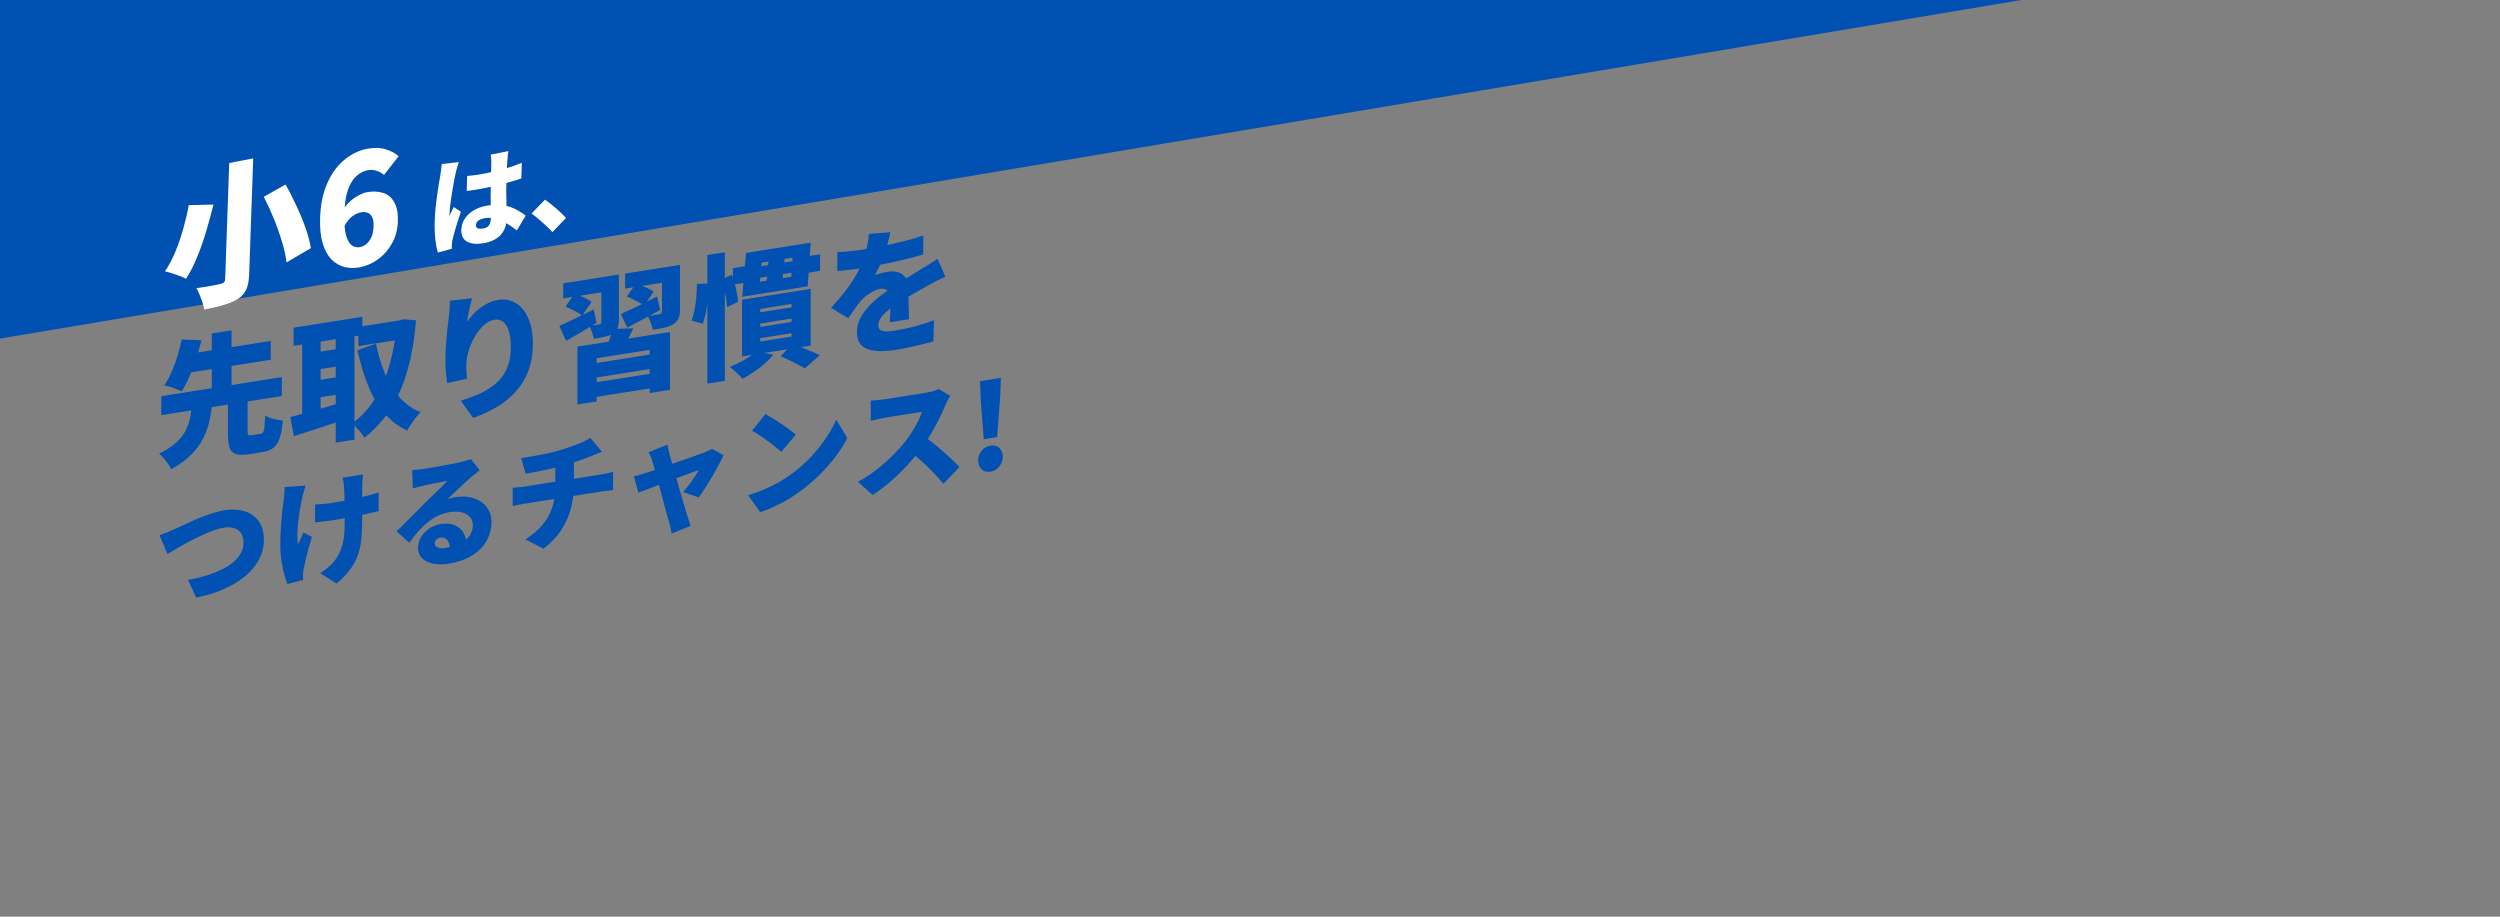 <svg width="1440" height="528" viewBox="0 0 1440 528" fill="none" xmlns="http://www.w3.org/2000/svg">
<rect x="0" y="0" width="1440" height="528" fill="#808080" stroke="none"/>
<g clip-path="url(#clip0_8445_30479)">
<g clip-path="url(#clip1_8445_30479)">
<path d="M1439 -46L0 195V-127H1439V-46Z" fill="#0051B2"/>
<path d="M132.029 93.898L145.85 91.211L143.516 158.051C143.387 161.744 142.828 164.648 141.839 166.762C140.908 168.865 139.33 170.657 137.104 172.137C134.824 173.571 132.066 174.747 128.83 175.667C125.651 176.635 121.931 177.503 117.672 178.273C117.484 177.087 117.131 175.728 116.613 174.199C116.15 172.716 115.6 171.251 114.964 169.802C114.388 168.284 113.775 167.005 113.125 165.967C114.906 165.737 116.746 165.467 118.644 165.156C120.543 164.845 122.241 164.545 123.738 164.253C125.237 163.904 126.304 163.667 126.937 163.544C127.916 163.354 128.613 163.044 129.029 162.614C129.444 162.183 129.667 161.529 129.698 160.649L132.029 93.898ZM151.941 113.35L164.457 106.287C166.615 110.002 168.676 114.027 170.641 118.362C172.666 122.627 174.433 126.884 175.944 131.133C177.454 135.381 178.489 139.315 179.049 142.933L165.034 151.16C164.643 147.626 163.78 143.688 162.444 139.347C161.166 134.995 159.605 130.553 157.762 126.019C155.918 121.486 153.978 117.263 151.941 113.35ZM108.702 118.173L122.956 117.848C121.821 122.494 120.476 127.444 118.92 132.696C117.423 137.878 115.675 142.906 113.674 147.779C111.734 152.582 109.554 156.849 107.136 160.58C106.126 160.019 104.887 159.474 103.418 158.944C101.951 158.356 100.454 157.832 98.925 157.372C97.455 156.901 96.152 156.542 95.016 156.297C97.307 152.94 99.359 149.047 101.173 144.619C102.988 140.131 104.52 135.582 105.767 130.972C107.075 126.293 108.053 122.026 108.702 118.173ZM207.234 153.963C204.24 154.545 201.324 154.501 198.488 153.829C195.653 153.099 193.13 151.638 190.919 149.448C188.767 147.187 187.074 144.081 185.839 140.128C184.662 136.164 184.178 131.192 184.387 125.211C184.594 119.29 185.464 114.025 186.998 109.418C188.589 104.799 190.614 100.853 193.074 97.58C195.591 94.296 198.399 91.683 201.498 89.741C204.599 87.74 207.82 86.416 211.16 85.766C215.422 84.938 219.08 85.013 222.134 85.992C225.191 86.912 227.69 88.231 229.632 89.95L221.19 100.763C220.194 99.791 218.82 99.01 217.067 98.419C215.315 97.828 213.546 97.706 211.761 98.053C209.4 98.512 207.244 99.63 205.295 101.406C203.347 103.124 201.741 105.708 200.477 109.156C199.272 112.535 198.573 116.98 198.381 122.491C198.182 128.179 198.488 132.516 199.299 135.503C200.17 138.42 201.302 140.383 202.697 141.393C204.151 142.334 205.685 142.647 207.297 142.333C208.679 142.065 209.93 141.472 211.049 140.556C212.227 139.57 213.188 138.248 213.933 136.589C214.679 134.871 215.095 132.782 215.181 130.319C215.265 127.915 214.956 126.112 214.255 124.909C213.613 123.636 212.726 122.818 211.595 122.456C210.464 122.093 209.178 122.052 207.738 122.332C206.126 122.645 204.468 123.434 202.765 124.696C201.12 125.948 199.593 127.904 198.185 130.566L197.847 120.586C198.939 118.802 200.252 117.236 201.786 115.89C203.38 114.473 204.992 113.345 206.623 112.504C208.314 111.593 209.792 111.014 211.059 110.768C214.63 110.074 217.8 110.185 220.571 111.103C223.401 111.95 225.57 113.742 227.076 116.477C228.641 119.142 229.341 122.85 229.175 127.599C229.014 132.231 227.895 136.408 225.821 140.13C223.805 143.783 221.154 146.832 217.865 149.276C214.636 151.651 211.093 153.213 207.234 153.963Z" fill="white"/>
<path d="M269.08 101.378C270.802 101.202 272.524 101.006 274.248 100.79C276.012 100.527 277.797 100.219 279.603 99.868C283.216 99.166 286.834 98.304 290.457 97.282C294.082 96.22 297.458 95.048 300.583 93.765L300.267 102.82C297.189 103.855 293.84 104.843 290.219 105.785C286.598 106.727 282.981 107.569 279.367 108.312C277.6 108.655 275.834 108.978 274.068 109.282C272.304 109.545 270.56 109.785 268.837 110.001L269.08 101.378ZM292.862 87.047C292.764 87.622 292.663 88.277 292.559 89.012C292.495 89.739 292.431 90.446 292.368 91.133C292.308 91.741 292.24 92.588 292.163 93.675C292.086 94.762 292.003 96.009 291.915 97.415C291.868 98.775 291.816 100.254 291.76 101.853C291.655 104.851 291.6 107.562 291.593 109.985C291.627 112.361 291.669 114.516 291.718 116.452C291.769 118.348 291.806 120.088 291.828 121.672C291.892 123.208 291.9 124.656 291.852 126.015C291.791 127.774 291.499 129.418 290.978 130.949C290.458 132.44 289.69 133.78 288.673 134.971C287.655 136.201 286.352 137.228 284.763 138.053C283.212 138.911 281.337 139.553 279.139 139.98C274.976 140.789 271.67 140.559 269.218 139.288C266.767 138.018 265.6 135.684 265.719 132.286C265.797 130.047 266.434 127.998 267.63 126.137C268.827 124.237 270.462 122.649 272.535 121.372C274.609 120.056 277.02 119.131 279.768 118.596C282.713 118.024 285.352 117.829 287.686 118.01C290.059 118.184 292.189 118.604 294.077 119.269C295.964 119.935 297.614 120.726 299.025 121.643C300.476 122.512 301.734 123.359 302.797 124.185L297.701 132.739C295.425 130.919 293.235 129.419 291.131 128.239C289.027 127.06 286.969 126.249 284.957 125.807C282.944 125.364 280.898 125.345 278.817 125.749C277.442 126.017 276.314 126.494 275.432 127.182C274.589 127.862 274.151 128.681 274.118 129.641C274.082 130.68 274.507 131.332 275.395 131.596C276.284 131.82 277.357 131.81 278.613 131.566C279.556 131.383 280.328 131.054 280.929 130.58C281.531 130.105 281.962 129.486 282.223 128.72C282.523 127.947 282.691 127.021 282.729 125.942C282.764 124.942 282.77 123.651 282.747 122.067C282.726 120.443 282.692 118.644 282.644 116.668C282.635 114.684 282.63 112.581 282.63 110.357C282.63 108.134 282.669 105.883 282.749 103.604C282.833 101.206 282.888 99.051 282.916 97.14C282.983 95.221 283.011 93.866 282.999 93.074C283.015 92.634 282.978 92.006 282.89 91.189C282.841 90.365 282.768 89.644 282.673 89.028L292.862 87.047ZM264.27 93.379C264.097 93.85 263.878 94.527 263.614 95.413C263.349 96.298 263.104 97.159 262.88 97.997C262.695 98.827 262.557 99.43 262.466 99.805C262.286 100.475 262.055 101.512 261.772 102.917C261.528 104.315 261.238 105.939 260.9 107.792C260.603 109.597 260.304 111.461 260.003 113.386C259.701 115.311 259.443 117.128 259.227 118.837C259.052 120.499 258.945 121.89 258.906 123.009C258.903 123.089 258.896 123.309 258.883 123.669C258.87 124.028 258.882 124.264 258.917 124.377C259.173 123.731 259.428 123.146 259.68 122.62C259.972 122.087 260.244 121.558 260.496 121.032C260.788 120.499 261.062 119.91 261.318 119.264L265.494 121.967C264.842 123.88 264.189 125.833 263.535 127.827C262.921 129.772 262.369 131.607 261.88 133.33C261.391 135.053 261.008 136.517 260.732 137.722C260.64 138.137 260.544 138.652 260.444 139.267C260.346 139.842 260.291 140.289 260.28 140.609C260.269 140.929 260.255 141.328 260.238 141.808C260.22 142.328 260.222 142.824 260.245 143.296L252.155 145.464C251.598 143.547 251.123 140.959 250.73 137.701C250.376 134.434 250.27 130.762 250.412 126.685C250.492 124.406 250.653 122.032 250.895 119.563C251.178 117.047 251.477 114.626 251.792 112.302C252.147 109.97 252.474 107.861 252.774 105.977C253.114 104.044 253.382 102.503 253.578 101.353C253.728 100.411 253.884 99.309 254.045 98.047C254.245 96.777 254.385 95.579 254.463 94.452L264.27 93.379ZM318.201 133.698C317.112 132.48 315.869 131.233 314.47 129.956C313.111 128.672 311.711 127.435 310.271 126.246C308.871 125.009 307.505 123.925 306.173 122.993L313.881 115.003C315.215 115.895 316.659 116.984 318.213 118.27C319.806 119.549 321.301 120.846 322.698 122.163C324.095 123.48 325.206 124.614 326.031 125.565L318.201 133.698Z" fill="white"/>
<path d="M131.295 230.625L142.62 228.831V248.019C142.62 249.371 142.748 250.209 143.005 250.532C143.313 250.796 143.981 250.846 145.008 250.683C145.265 250.643 145.598 250.59 146.009 250.525C146.472 250.451 146.96 250.374 147.473 250.293C147.987 250.211 148.475 250.134 148.937 250.061C149.399 249.988 149.759 249.931 150.015 249.89C150.683 249.784 151.197 249.469 151.556 248.944C151.916 248.419 152.173 247.442 152.327 246.014C152.481 244.534 152.609 242.329 152.712 239.401C153.482 239.851 154.458 240.294 155.639 240.731C156.872 241.108 158.13 241.429 159.414 241.693C160.75 241.95 161.905 242.131 162.881 242.236C162.522 246.557 161.905 249.983 161.032 252.513C160.21 254.983 159.003 256.813 157.411 258.001C155.819 259.189 153.713 259.99 151.094 260.405C150.632 260.478 150.041 260.572 149.322 260.686C148.603 260.8 147.858 260.918 147.088 261.04C146.369 261.154 145.65 261.268 144.931 261.381C144.263 261.487 143.698 261.577 143.236 261.65C140 262.162 137.509 262.115 135.763 261.507C134.068 260.944 132.887 259.701 132.219 257.779C131.603 255.9 131.295 253.271 131.295 249.891V230.625ZM92.929 228.2L162.342 217.206V228.126L92.929 239.12V228.2ZM105.641 204.346L155.947 196.379V207.221L105.641 215.188V204.346ZM110.494 233.998L122.281 232.131C121.922 235.724 121.357 239.245 120.586 242.695C119.816 246.093 118.609 249.404 116.965 252.629C115.322 255.853 113.036 258.945 110.109 261.905C107.181 264.864 103.355 267.654 98.63 270.275C98.219 269.3 97.603 268.253 96.781 267.136C96.011 266.01 95.163 264.922 94.239 263.872C93.366 262.815 92.493 261.965 91.619 261.323C95.677 259.329 98.887 257.26 101.249 255.118C103.663 252.968 105.486 250.729 106.719 248.402C107.952 246.074 108.825 243.726 109.338 241.357C109.852 238.935 110.237 236.482 110.494 233.998ZM104.639 195.535L116.041 195.991C115.219 199.241 114.243 202.646 113.113 206.205C111.984 209.764 110.7 213.217 109.261 216.565C107.875 219.905 106.334 222.853 104.639 225.409C103.766 224.975 102.713 224.544 101.48 224.115C100.299 223.626 99.092 223.194 97.86 222.817C96.627 222.44 95.548 222.169 94.624 222.003C96.267 219.611 97.731 216.883 99.015 213.82C100.351 210.748 101.48 207.631 102.405 204.469C103.381 201.246 104.125 198.268 104.639 195.535ZM121.973 192.088L133.375 190.282V225.07L121.973 226.876V192.088ZM206.408 188.308L231.446 184.343V195.419L206.408 199.384V188.308ZM169.121 188.754L208.72 182.482V192.934L169.121 199.206V188.754ZM179.907 203.27L197.626 200.463V210.525L179.907 213.332V203.27ZM179.907 219.494L197.626 216.687V226.749L179.907 229.556V219.494ZM228.442 184.819L230.368 184.514L232.294 183.896L239.613 184.531C238.739 195.33 237.096 204.924 234.682 213.314C232.32 221.696 229.11 229.069 225.052 235.431C220.995 241.794 215.961 247.349 209.952 252.097C209.131 250.771 208.001 249.286 206.563 247.642C205.176 246.042 203.866 244.819 202.634 243.974C207.77 240.405 212.109 235.791 215.653 230.134C219.248 224.469 222.099 218.011 224.205 210.762C226.362 203.452 227.774 195.61 228.442 187.237V184.819ZM216.578 197.93C217.759 204.035 219.454 209.746 221.662 215.064C223.871 220.331 226.67 224.905 230.06 228.788C233.449 232.619 237.507 235.513 242.232 237.468C241.41 238.275 240.486 239.305 239.459 240.56C238.483 241.858 237.558 243.149 236.685 244.431C235.812 245.765 235.093 246.971 234.528 248.049C229.238 245.506 224.744 242.032 221.046 237.626C217.399 233.212 214.369 227.971 211.955 221.906C209.541 215.84 207.513 209.115 205.869 201.732L216.578 197.93ZM174.052 192.341L184.683 190.657V241.903L174.052 243.587V192.341ZM193.389 189.278L204.174 187.57V253.246L193.389 254.954V189.278ZM167.195 240.227C169.763 239.56 172.665 238.789 175.901 237.912C179.136 236.984 182.552 236.001 186.147 234.963C189.794 233.866 193.389 232.802 196.933 231.773L197.549 241.972C192.721 243.62 187.816 245.255 182.834 246.876C177.852 248.445 173.333 249.889 169.275 251.208L167.195 240.227ZM271.892 171.775C271.687 172.483 271.456 173.404 271.199 174.537C270.942 175.669 270.66 176.884 270.351 178.181C270.043 179.478 269.761 180.77 269.504 182.059C269.299 183.288 269.144 184.378 269.042 185.33C270.069 183.919 271.199 182.545 272.432 181.205C273.664 179.866 275.025 178.611 276.515 177.439C278.055 176.259 279.699 175.27 281.445 174.474C283.191 173.625 285.066 173.042 287.069 172.725C290.767 172.139 294.105 172.755 297.084 174.571C300.114 176.379 302.503 179.276 304.249 183.264C306.046 187.191 306.945 192.093 306.945 197.969C306.945 203.533 306.149 208.547 304.557 213.011C302.965 217.475 300.654 221.455 297.623 224.951C294.645 228.439 291.024 231.483 286.761 234.082C282.549 236.673 277.799 238.881 272.509 240.707L265.421 230.832C269.735 229.472 273.664 227.966 277.208 226.313C280.752 224.608 283.782 222.594 286.299 220.271C288.867 217.94 290.818 215.135 292.154 211.856C293.54 208.568 294.234 204.61 294.234 199.982C294.234 196.03 293.823 192.845 293.001 190.427C292.231 188.001 291.126 186.278 289.688 185.258C288.302 184.23 286.684 183.862 284.835 184.155C282.626 184.505 280.546 185.588 278.595 187.405C276.643 189.222 274.897 191.449 273.356 194.085C271.867 196.713 270.685 199.5 269.812 202.446C268.99 205.332 268.58 208.075 268.58 210.675C268.58 211.507 268.605 212.543 268.657 213.783C268.708 214.971 268.836 216.407 269.042 218.09L257.563 220.688C257.357 219.213 257.126 217.325 256.869 215.026C256.664 212.667 256.561 210.161 256.561 207.509C256.561 205.689 256.613 203.783 256.715 201.79C256.818 199.798 256.947 197.75 257.101 195.645C257.255 193.541 257.46 191.377 257.717 189.152C257.974 186.875 258.256 184.594 258.564 182.31C258.77 180.613 258.924 178.951 259.027 177.322C259.129 175.642 259.181 174.282 259.181 173.242L271.892 171.775ZM332.6 199.678L385.911 191.234V224.54L374.201 226.395V201.513L343.693 206.345V231.227L332.6 232.984V199.678ZM338.146 209.953L377.051 203.791V212.137L338.146 218.299V209.953ZM338.763 220.931L377.668 214.77V223.194L338.763 229.355V220.931ZM352.707 189.473L364.802 189.117C363.724 191.42 362.619 193.623 361.489 195.726C360.359 197.829 359.358 199.626 358.485 201.116L349.317 200.696C349.985 198.978 350.627 197.108 351.243 195.087C351.911 193.005 352.399 191.134 352.707 189.473ZM324.433 163.219L348.778 159.363V168.021L324.433 171.877V163.219ZM346.39 159.741L356.482 158.143V184.039C356.482 186.119 356.225 187.772 355.711 188.997C355.198 190.222 354.273 191.279 352.938 192.166C351.603 193.002 350.01 193.618 348.162 194.015C346.364 194.404 344.335 194.777 342.075 195.135C341.87 193.971 341.51 192.702 340.997 191.328C340.483 189.901 339.944 188.686 339.379 187.684C340.458 187.565 341.587 187.412 342.769 187.225C344.001 187.03 344.823 186.9 345.234 186.835C345.645 186.769 345.927 186.647 346.081 186.466C346.287 186.226 346.39 185.923 346.39 185.559V159.741ZM360.103 157.57L386.527 153.384V162.042L360.103 166.228V157.57ZM381.289 154.214L391.689 152.567V178.073C391.689 180.309 391.406 182.07 390.842 183.355C390.328 184.632 389.326 185.753 387.837 186.717C386.399 187.621 384.678 188.309 382.675 188.782C380.724 189.196 378.489 189.575 375.973 189.922C375.767 188.655 375.382 187.286 374.817 185.815C374.252 184.292 373.687 183.004 373.122 181.949C374.355 181.806 375.69 181.647 377.128 181.471C378.567 181.243 379.517 181.093 379.979 181.019C380.441 180.894 380.775 180.737 380.98 180.549C381.186 180.36 381.289 180.058 381.289 179.642V154.214ZM357.637 180.892C360.359 179.681 363.569 178.184 367.267 176.403C370.965 174.569 374.715 172.701 378.515 170.799L380.21 178.565C377.026 180.317 373.764 182.082 370.426 183.859C367.139 185.575 364.083 187.177 361.258 188.665L357.637 180.892ZM361.027 170.839L366.266 163.379C367.909 163.899 369.733 164.598 371.736 165.477C373.79 166.296 375.382 167.11 376.512 167.919L371.042 176.117C370.015 175.24 368.5 174.31 366.497 173.327C364.545 172.336 362.722 171.507 361.027 170.839ZM322.199 187.753C324.716 186.626 327.72 185.214 331.213 183.517C334.757 181.812 338.352 180.047 341.998 178.221L343.616 185.999C340.637 187.771 337.633 189.572 334.603 191.404C331.572 193.184 328.722 194.832 326.051 196.347L322.199 187.753ZM325.743 176.584L330.905 169.292C332.548 169.812 334.32 170.493 336.22 171.336C338.172 172.171 339.687 172.997 340.766 173.814L335.296 181.857C334.32 180.971 332.882 180.055 330.982 179.108C329.133 178.101 327.386 177.259 325.743 176.584ZM437.913 186.352V188.302L455.94 185.446V183.496L437.913 186.352ZM437.913 194.776V196.726L455.94 193.87V191.92L437.913 194.776ZM437.913 177.928V179.878L455.94 177.022V175.072L437.913 177.928ZM427.435 172.645L466.957 166.386V199.068L427.435 205.327V172.645ZM449.623 205.245L456.402 198.087C458.251 198.73 460.152 199.443 462.103 200.226C464.055 201.009 465.93 201.778 467.727 202.534C469.525 203.289 471.04 203.959 472.272 204.544L463.567 212.162C462.54 211.545 461.23 210.817 459.638 209.977C458.097 209.181 456.454 208.349 454.707 207.482C452.961 206.666 451.266 205.921 449.623 205.245ZM438.683 151.286L437.682 162.286L455.786 159.419L456.479 148.467L438.683 151.286ZM429.747 145.681L466.957 139.788L465.262 164.938L427.512 170.917L429.747 145.681ZM442.766 147.207L452.165 145.718C452.062 147.607 451.908 149.581 451.703 151.642C451.497 153.702 451.292 155.685 451.087 157.589C450.881 159.494 450.676 161.216 450.47 162.757L441.303 164.209C441.559 162.608 441.765 160.86 441.919 158.963C442.124 157.007 442.304 155.028 442.458 153.028C442.612 150.975 442.715 149.035 442.766 147.207ZM435.525 202.408L445.54 204.332C444.102 206.067 442.381 207.796 440.378 209.517C438.426 211.23 436.346 212.808 434.138 214.25C431.981 215.735 429.849 217.061 427.744 218.226C427.23 217.58 426.511 216.81 425.586 215.916C424.713 215.066 423.789 214.225 422.813 213.391C421.889 212.55 421.067 211.874 420.348 211.364C423.275 210.172 426.126 208.785 428.899 207.201C431.724 205.61 433.932 204.012 435.525 202.408ZM422.12 154.455L434.523 152.491V153.973L459.638 149.995V148.513L472.35 146.499V156.015L459.638 158.029V156.547L434.523 160.525V162.007L422.12 163.971V154.455ZM407.405 146.88L417.497 145.281V219.381L407.405 220.98V146.88ZM401.396 163.509L407.944 163.33C408.047 165.81 407.996 168.444 407.79 171.233C407.585 173.969 407.225 176.678 406.712 179.359C406.249 181.981 405.607 184.344 404.786 186.45L398.314 184.667C399.033 182.89 399.624 180.794 400.086 178.381C400.549 175.968 400.882 173.471 401.088 170.89C401.293 168.31 401.396 165.849 401.396 163.509ZM415.494 161.042L421.426 158.309C422.094 159.971 422.685 161.75 423.198 163.644C423.763 165.479 424.2 167.308 424.508 169.131C424.867 170.894 425.073 172.473 425.124 173.869L418.73 176.988C418.73 175.584 418.576 173.97 418.268 172.147C417.959 170.272 417.574 168.383 417.112 166.48C416.65 164.525 416.111 162.713 415.494 161.042ZM512.795 133.775C512.539 135.22 512.102 137.135 511.486 139.521C510.921 141.898 510.073 144.633 508.943 147.724C508.224 149.501 507.428 151.369 506.555 153.328C505.682 155.286 504.809 157.01 503.936 158.501C504.449 158.263 505.168 158.019 506.093 157.769C507.017 157.467 507.968 157.212 508.943 157.006C509.971 156.791 510.844 156.627 511.563 156.513C514.901 155.984 517.675 156.533 519.883 158.159C522.091 159.785 523.196 162.548 523.196 166.448C523.196 167.54 523.196 168.84 523.196 170.348C523.247 171.796 523.298 173.322 523.35 174.926C523.401 176.53 523.453 178.107 523.504 179.659C523.555 181.211 523.581 182.611 523.581 183.859L512.487 185.616C512.59 184.768 512.667 183.794 512.718 182.694C512.77 181.593 512.795 180.419 512.795 179.171C512.847 177.915 512.872 176.689 512.872 175.493C512.924 174.289 512.949 173.141 512.949 172.049C512.949 169.449 512.307 167.809 511.023 167.128C509.791 166.387 508.481 166.127 507.094 166.346C505.143 166.655 503.088 167.527 500.931 168.961C498.825 170.334 497.105 171.803 495.77 173.366C494.64 174.741 493.484 176.25 492.303 177.893C491.173 179.476 489.94 181.283 488.605 183.315L478.667 177.323C481.748 174.027 484.496 170.81 486.91 167.671C489.375 164.525 491.507 161.353 493.304 158.156C495.102 154.908 496.591 151.578 497.773 148.167C498.492 145.973 499.082 143.721 499.545 141.412C500.058 139.043 500.366 136.81 500.469 134.714L512.795 133.775ZM482.288 145.159C484.239 145.162 486.525 145.034 489.144 144.775C491.764 144.517 494.1 144.224 496.155 143.899C499.493 143.37 503.191 142.707 507.248 141.908C511.357 141.101 515.517 140.182 519.729 139.151C523.992 138.112 528.024 136.954 531.824 135.676L531.747 146.608C529.025 147.403 526.046 148.213 522.811 149.037C519.575 149.81 516.288 150.564 512.949 151.301C509.611 151.986 506.427 152.62 503.397 153.204C500.418 153.728 497.798 154.169 495.538 154.527C494.511 154.689 493.227 154.893 491.686 155.137C490.146 155.329 488.554 155.503 486.91 155.659C485.266 155.816 483.726 155.956 482.288 156.079V145.159ZM544.536 159.324C543.663 159.723 542.584 160.257 541.3 160.929C540.016 161.548 538.732 162.193 537.448 162.865C536.164 163.536 535.034 164.157 534.058 164.728C531.696 166.038 528.871 167.629 525.584 169.502C522.348 171.366 518.959 173.489 515.415 175.871C513.206 177.364 511.409 178.767 510.022 180.079C508.635 181.338 507.608 182.567 506.94 183.765C506.273 184.911 505.939 186.107 505.939 187.355C505.939 188.187 506.093 188.865 506.401 189.388C506.761 189.903 507.3 190.286 508.019 190.536C508.789 190.778 509.791 190.905 511.023 190.918C512.256 190.879 513.771 190.717 515.569 190.432C519.01 189.887 522.759 189.085 526.817 188.027C530.874 186.916 534.598 185.728 537.987 184.463L537.602 196.692C536.061 197.144 534.007 197.678 531.439 198.293C528.922 198.951 526.252 199.556 523.427 200.108C520.602 200.711 517.906 201.216 515.338 201.623C511.126 202.29 507.377 202.442 504.09 202.078C500.854 201.759 498.286 200.761 496.386 199.086C494.537 197.351 493.612 194.768 493.612 191.336C493.612 188.424 494.254 185.722 495.538 183.231C496.874 180.679 498.594 178.327 500.7 176.173C502.806 173.968 505.091 171.942 507.557 170.095C510.022 168.197 512.41 166.492 514.721 164.982C517.084 163.36 519.138 162.021 520.885 160.964C522.631 159.856 524.249 158.871 525.738 158.011C527.227 157.1 528.691 156.192 530.129 155.288C531.824 154.292 533.468 153.303 535.06 152.323C536.703 151.283 538.347 150.216 539.99 149.124L544.536 159.324Z" fill="#0051B2"/>
<path d="M91.888 308.259C93.142 307.833 94.619 307.282 96.321 306.605C98.022 305.882 99.477 305.266 100.686 304.757C101.895 304.203 103.597 303.412 105.791 302.385C107.985 301.312 110.425 300.2 113.111 299.049C115.843 297.891 118.619 296.84 121.44 295.894C124.26 294.949 126.902 294.281 129.365 293.891C133.618 293.217 137.447 293.404 140.85 294.452C144.253 295.5 146.962 297.405 148.976 300.169C150.991 302.887 151.999 306.467 151.999 310.91C151.999 313.902 151.461 316.798 150.387 319.597C149.312 322.397 147.7 325.055 145.551 327.571C143.447 330.08 140.827 332.399 137.693 334.528C134.559 336.656 130.932 338.545 126.813 340.195C122.693 341.845 118.104 343.184 113.044 344.212L108.276 334.019C112.932 333.191 117.208 332.106 121.104 330.763C124.999 329.421 128.38 327.866 131.245 326.097C134.111 324.283 136.327 322.255 137.895 320.012C139.506 317.717 140.312 315.232 140.312 312.557C140.312 310.562 139.887 308.862 139.036 307.455C138.186 306.003 136.909 304.959 135.208 304.321C133.507 303.684 131.402 303.564 128.895 303.961C127.059 304.252 124.999 304.805 122.716 305.62C120.477 306.428 118.149 307.409 115.731 308.562C113.358 309.663 110.985 310.855 108.612 312.138C106.283 313.368 104.067 314.603 101.962 315.843C99.903 317.031 98.067 318.115 96.455 319.095L91.888 308.259ZM209.087 273.308C208.953 274.191 208.863 275.066 208.818 275.935C208.774 276.803 208.729 277.626 208.684 278.404C208.639 279.091 208.617 280.137 208.617 281.543C208.617 282.903 208.617 284.444 208.617 286.167C208.617 287.889 208.617 289.635 208.617 291.403C208.617 293.125 208.617 294.735 208.617 296.231C208.617 297.681 208.617 298.815 208.617 299.631C208.617 303.711 208.438 307.411 208.08 310.732C207.766 314 207.095 317.076 206.065 319.959C205.035 322.797 203.535 325.527 201.565 328.151C199.64 330.768 197.065 333.42 193.841 336.107L184.438 330.116C185.871 329.254 187.416 328.126 189.073 326.73C190.729 325.334 192.05 323.969 193.035 322.634C194.02 321.254 194.849 319.854 195.52 318.433C196.237 317.005 196.819 315.462 197.266 313.804C197.714 312.101 198.028 310.238 198.207 308.215C198.431 306.14 198.543 303.787 198.543 301.158C198.543 299.798 198.543 298.143 198.543 296.194C198.543 294.245 198.52 292.231 198.475 290.153C198.431 288.075 198.386 286.155 198.341 284.394C198.296 282.588 198.229 281.148 198.14 280.074C198.095 279.22 197.983 278.331 197.804 277.407C197.625 276.438 197.468 275.692 197.334 275.17L209.087 273.308ZM181.483 290.532C182.647 290.484 183.744 290.446 184.774 290.419C185.849 290.339 186.901 290.241 187.931 290.123C189.005 289.998 190.125 289.843 191.289 289.659C194.244 289.191 197.378 288.627 200.692 287.966C204.05 287.298 207.251 286.587 210.296 285.833C213.386 285.071 216.005 284.362 218.154 283.704L218.087 294.391C216.027 294.898 213.52 295.477 210.565 296.126C207.61 296.73 204.475 297.363 201.162 298.023C197.893 298.632 194.692 299.184 191.558 299.68C190.662 299.822 189.655 299.959 188.535 300.091C187.416 300.223 186.252 300.362 185.043 300.508C183.879 300.647 182.692 300.79 181.483 300.936V290.532ZM175.976 279.776C175.662 280.778 175.327 281.919 174.968 283.2C174.61 284.435 174.342 285.453 174.162 286.252C173.804 287.85 173.401 289.863 172.954 292.291C172.551 294.712 172.192 297.262 171.879 299.941C171.565 302.575 171.364 305.123 171.274 307.585C171.23 309.995 171.364 312.036 171.677 313.709C172.125 312.822 172.618 311.724 173.155 310.415C173.692 309.061 174.207 307.846 174.7 306.77L179.67 309.247C178.953 311.491 178.282 313.751 177.655 316.026C177.073 318.249 176.558 320.348 176.11 322.323C175.662 324.253 175.282 325.945 174.968 327.4C174.834 327.965 174.722 328.618 174.633 329.357C174.543 330.051 174.498 330.58 174.498 330.942C174.498 331.305 174.498 331.781 174.498 332.37C174.543 332.953 174.588 333.512 174.633 334.049L165.498 336.38C165.006 335.098 164.424 333.286 163.752 330.944C163.125 328.596 162.588 326.006 162.14 323.176C161.693 320.3 161.469 317.479 161.469 314.714C161.469 310.951 161.581 307.33 161.804 303.849C162.028 300.368 162.297 297.198 162.61 294.337C162.924 291.432 163.215 289.051 163.484 287.195C163.663 286.124 163.775 284.996 163.819 283.81C163.864 282.624 163.909 281.529 163.954 280.524L175.976 279.776ZM237.43 270.723C238.46 270.696 239.579 270.632 240.788 270.531C241.997 270.385 243.161 270.223 244.28 270.046C244.997 269.933 246.049 269.766 247.437 269.546C248.825 269.281 250.37 269.014 252.071 268.744C253.818 268.422 255.541 268.104 257.243 267.789C258.989 267.467 260.556 267.173 261.944 266.908C263.377 266.591 264.496 266.345 265.302 266.172C266.914 265.781 268.19 265.443 269.131 265.158C270.116 264.866 270.832 264.617 271.28 264.41L276.317 270.888C275.466 271.567 274.593 272.249 273.698 272.935C272.847 273.568 271.996 274.27 271.146 275.039C270.205 275.823 269.153 276.76 267.989 277.851C266.825 278.897 265.638 280.014 264.429 281.203C263.22 282.346 262.034 283.463 260.87 284.555C259.75 285.638 258.72 286.618 257.78 287.492C258.676 287.169 259.482 286.928 260.198 286.769C260.914 286.61 261.676 286.467 262.482 286.339C266.332 285.729 269.802 285.95 272.892 287.002C276.026 288.047 278.511 289.762 280.347 292.146C282.183 294.484 283.101 297.376 283.101 300.821C283.101 304.357 282.227 307.782 280.481 311.096C278.735 314.41 276.026 317.265 272.354 319.66C268.683 322.1 263.937 323.781 258.116 324.703C254.982 325.199 252.094 325.18 249.452 324.647C246.81 324.113 244.706 323.087 243.139 321.567C241.572 320.002 240.788 317.972 240.788 315.479C240.788 313.484 241.325 311.518 242.4 309.58C243.519 307.635 245.064 305.962 247.034 304.562C249.004 303.162 251.265 302.26 253.818 301.855C256.952 301.359 259.616 301.572 261.81 302.494C264.004 303.37 265.683 304.782 266.847 306.728C268.056 308.667 268.661 310.929 268.661 313.513L259.123 316.179C259.123 313.958 258.631 312.268 257.646 311.109C256.706 309.898 255.452 309.417 253.885 309.665C252.765 309.842 251.892 310.275 251.265 310.964C250.683 311.6 250.392 312.258 250.392 312.938C250.392 313.981 250.907 314.76 251.937 315.277C252.967 315.794 254.332 315.918 256.034 315.648C259.795 315.053 262.885 314.133 265.302 312.888C267.72 311.644 269.489 310.14 270.608 308.376C271.772 306.56 272.354 304.564 272.354 302.388C272.354 300.438 271.75 298.857 270.541 297.643C269.377 296.376 267.787 295.518 265.773 295.066C263.758 294.614 261.519 294.584 259.056 294.974C256.594 295.364 254.288 296.092 252.138 297.157C250.034 298.171 248.042 299.461 246.161 301.028C244.28 302.55 242.467 304.311 240.721 306.31C239.019 308.257 237.363 310.355 235.751 312.605L228.363 306.023C229.437 304.992 230.691 303.773 232.124 302.367C233.557 300.962 235.034 299.504 236.557 297.993C238.079 296.438 239.534 294.96 240.922 293.562C242.31 292.163 243.497 290.978 244.482 290.006C245.422 289.086 246.474 288.059 247.639 286.922C248.847 285.779 250.056 284.613 251.265 283.424C252.519 282.182 253.706 281.02 254.825 279.936C255.944 278.807 256.907 277.815 257.713 276.962C257.041 277.069 256.235 277.219 255.295 277.413C254.4 277.601 253.437 277.798 252.407 278.007C251.377 278.17 250.325 278.359 249.25 278.575C248.221 278.783 247.236 279.007 246.295 279.247C245.355 279.441 244.527 279.618 243.81 279.776C242.825 279.978 241.773 280.235 240.654 280.548C239.534 280.816 238.572 281.082 237.766 281.346L237.43 270.723ZM300.227 263.837C301.973 263.56 304.167 263.213 306.809 262.794C309.496 262.324 312.294 261.79 315.204 261.193C318.16 260.543 320.868 259.842 323.331 259.09C325.122 258.534 326.824 257.97 328.435 257.397C330.092 256.817 331.637 256.255 333.07 255.711C334.502 255.122 335.801 254.531 336.965 253.938C338.174 253.339 339.204 252.768 340.055 252.225L346.704 260.216C345.316 260.753 344.129 261.236 343.144 261.664C342.159 262.092 341.353 262.423 340.726 262.658C339.293 263.248 337.793 263.826 336.226 264.391C334.704 264.95 333.137 265.493 331.525 266.02C329.913 266.502 328.256 267.014 326.555 267.555C324.003 268.322 321.249 269.053 318.294 269.747C315.339 270.397 312.495 271.006 309.764 271.574C307.033 272.098 304.705 272.534 302.779 272.885L300.227 263.837ZM302.645 310.646C306.675 308.149 309.943 305.387 312.451 302.361C315.003 299.327 316.861 296.041 318.025 292.502C319.234 288.91 319.839 285.12 319.839 281.131C319.839 281.131 319.839 280.7 319.839 279.839C319.839 278.977 319.839 277.595 319.839 275.691C319.839 273.741 319.839 271.135 319.839 267.871L330.585 265.013C330.585 266.237 330.585 267.506 330.585 268.821C330.585 270.135 330.585 271.427 330.585 272.697C330.585 273.921 330.585 275.031 330.585 276.029C330.585 276.981 330.585 277.751 330.585 278.341C330.585 278.93 330.585 279.225 330.585 279.225C330.585 283.622 330.047 287.991 328.973 292.332C327.898 296.673 326.085 300.859 323.533 304.89C320.98 308.921 317.488 312.647 313.055 316.069L302.645 310.646ZM295.324 280.933C296.354 280.861 297.406 280.785 298.481 280.706C299.555 280.626 300.63 280.501 301.705 280.331C302.287 280.239 303.451 280.054 305.197 279.778C306.943 279.501 309.07 279.164 311.578 278.767C314.085 278.37 316.771 277.945 319.637 277.491C322.503 277.037 325.368 276.583 328.234 276.129C331.144 275.668 333.853 275.239 336.361 274.842C338.913 274.438 341.084 274.094 342.875 273.81C344.711 273.519 345.965 273.321 346.637 273.214C347.129 273.136 347.778 273.011 348.584 272.838C349.435 272.658 350.286 272.478 351.136 272.298C351.987 272.072 352.659 271.898 353.151 271.775V282.315C352.166 282.38 351.114 282.479 349.995 282.611C348.875 282.742 347.823 282.886 346.838 283.042C346.211 283.142 345.002 283.333 343.211 283.617C341.42 283.901 339.249 284.245 336.696 284.649C334.144 285.053 331.413 285.486 328.503 285.947C325.592 286.407 322.682 286.868 319.771 287.329C316.861 287.79 314.13 288.223 311.578 288.627C309.07 289.024 306.943 289.361 305.197 289.638C303.451 289.914 302.309 290.095 301.772 290.18C300.787 290.336 299.69 290.533 298.481 290.77C297.272 291.006 296.22 291.241 295.324 291.473V280.933ZM384.465 256.139C384.599 257.024 384.778 257.925 385.002 258.842C385.226 259.758 385.428 260.656 385.607 261.534C386.054 263.05 386.569 264.85 387.151 266.933C387.734 268.972 388.36 271.162 389.032 273.504C389.704 275.845 390.375 278.21 391.047 280.596C391.719 282.938 392.368 285.193 392.995 287.36C393.621 289.482 394.181 291.388 394.674 293.078C395.166 294.768 395.569 296.11 395.883 297.103C396.017 297.444 396.196 297.982 396.42 298.717C396.644 299.498 396.89 300.275 397.159 301.048C397.427 301.822 397.651 302.444 397.83 302.914L386.816 307.379C386.681 306.403 386.502 305.343 386.278 304.2C386.054 303.057 385.786 302.011 385.472 301.063C385.159 300.025 384.756 298.616 384.263 296.835C383.816 295.047 383.278 293.047 382.652 290.834C382.069 288.569 381.443 286.243 380.771 283.856C380.144 281.417 379.517 279.045 378.89 276.742C378.264 274.393 377.659 272.245 377.077 270.297C376.54 268.297 376.07 266.649 375.667 265.352C375.443 264.481 375.129 263.647 374.726 262.849C374.368 261.999 373.988 261.198 373.585 260.446L384.465 256.139ZM416.703 262.185C415.987 263.794 415.069 265.685 413.949 267.857C412.83 269.984 411.599 272.196 410.255 274.494C408.912 276.747 407.569 278.932 406.226 281.048C404.882 283.12 403.606 284.931 402.397 286.483L393.465 283.41C394.495 282.294 395.592 280.965 396.756 279.42C397.965 277.823 399.084 276.241 400.114 274.672C401.188 273.097 401.972 271.794 402.465 270.764C401.927 270.94 400.987 271.27 399.644 271.755C398.345 272.233 396.778 272.821 394.942 273.519C393.151 274.166 391.181 274.886 389.032 275.68C386.928 276.466 384.801 277.279 382.652 278.118C380.502 278.912 378.443 279.691 376.473 280.457C374.502 281.177 372.756 281.839 371.234 282.443C369.712 283.001 368.525 283.438 367.674 283.754L365.189 274.356C366.309 274.088 367.383 273.804 368.413 273.505C369.443 273.206 370.54 272.874 371.704 272.508C372.241 272.332 373.182 272.025 374.525 271.585C375.868 271.146 377.458 270.599 379.293 269.946C381.129 269.293 383.099 268.595 385.204 267.854C387.353 267.106 389.502 266.357 391.651 265.609C393.801 264.86 395.838 264.152 397.763 263.485C399.733 262.765 401.457 262.152 402.935 261.646C404.412 261.094 405.532 260.668 406.293 260.366C406.964 260.123 407.636 259.836 408.308 259.503C409.024 259.162 409.629 258.84 410.121 258.535L416.703 262.185ZM440.882 238.499C442.046 239.131 443.411 239.935 444.979 240.911C446.546 241.841 448.158 242.878 449.814 244.021C451.516 245.111 453.105 246.219 454.583 247.345C456.105 248.419 457.359 249.422 458.344 250.354L450.016 260.309C449.12 259.453 447.979 258.478 446.591 257.383C445.203 256.243 443.703 255.098 442.091 253.948C440.479 252.753 438.889 251.644 437.322 250.623C435.755 249.602 434.367 248.757 433.158 248.087L440.882 238.499ZM430.942 285.226C434.255 284.248 437.389 283.117 440.344 281.833C443.344 280.541 446.165 279.143 448.807 277.636C451.449 276.13 453.867 274.568 456.06 272.951C460.09 269.956 463.762 266.7 467.075 263.183C470.389 259.621 473.277 256.013 475.739 252.359C478.247 248.652 480.239 245.095 481.717 241.688L488.03 252.316C486.239 255.818 484.023 259.343 481.381 262.889C478.739 266.39 475.762 269.786 472.448 273.076C469.18 276.359 465.665 279.409 461.904 282.226C459.62 283.948 457.157 285.63 454.516 287.272C451.874 288.869 449.143 290.322 446.322 291.63C443.501 292.983 440.68 294.11 437.859 295.01L430.942 285.226ZM547.299 227.969C546.986 228.472 546.538 229.268 545.956 230.357C545.374 231.447 544.904 232.451 544.545 233.369C543.605 235.603 542.441 238.145 541.053 240.994C539.71 243.791 538.165 246.665 536.419 249.616C534.717 252.56 532.881 255.367 530.911 258.036C528.404 261.38 525.605 264.724 522.516 268.07C519.471 271.363 516.247 274.48 512.845 277.422C509.486 280.311 506.083 282.867 502.636 285.091L494.173 277.523C497.8 275.588 501.337 273.283 504.785 270.606C508.233 267.929 511.412 265.137 514.322 262.228C517.233 259.319 519.673 256.597 521.643 254.064C523.12 252.153 524.464 250.195 525.673 248.19C526.926 246.178 528.023 244.236 528.964 242.365C529.904 240.448 530.598 238.728 531.046 237.207C530.553 237.285 529.77 237.409 528.695 237.579C527.62 237.749 526.389 237.944 525.001 238.164C523.613 238.384 522.158 238.615 520.635 238.856C519.158 239.09 517.725 239.317 516.337 239.536C514.949 239.756 513.695 239.955 512.576 240.132C511.501 240.302 510.695 240.43 510.158 240.515C509.173 240.671 508.121 240.883 507.001 241.151C505.927 241.367 504.897 241.598 503.912 241.844C502.972 242.084 502.188 242.276 501.561 242.421V230.725C502.367 230.688 503.307 230.629 504.382 230.55C505.501 230.463 506.576 230.361 507.606 230.243C508.68 230.118 509.531 230.006 510.158 229.907C510.83 229.801 511.77 229.652 512.979 229.46C514.188 229.269 515.531 229.056 517.009 228.822C518.531 228.581 520.076 228.336 521.643 228.088C523.255 227.833 524.777 227.592 526.21 227.365C527.688 227.131 528.986 226.925 530.105 226.748C531.225 226.57 532.053 226.439 532.59 226.354C534.292 226.085 535.859 225.746 537.292 225.338C538.769 224.877 539.889 224.45 540.65 224.058L547.299 227.969ZM531.784 251.098C533.486 252.188 535.322 253.507 537.292 255.054C539.262 256.6 541.21 258.241 543.135 259.976C545.105 261.659 546.918 263.298 548.575 264.894C550.232 266.491 551.597 267.861 552.672 269.006L543.336 278.712C541.68 276.527 539.799 274.376 537.695 272.262C535.635 270.095 533.441 267.971 531.113 265.892C528.829 263.806 526.479 261.844 524.061 260.005L531.784 251.098ZM566.642 252.989L564.896 230.282L564.493 219.533L576.515 217.629L576.112 228.505L574.366 251.766L566.642 252.989ZM570.47 271.695C568.411 272.021 566.709 271.565 565.366 270.327C564.067 269.037 563.418 267.349 563.418 265.264C563.418 263.133 564.067 261.262 565.366 259.651C566.709 257.988 568.411 256.993 570.47 256.667C572.575 256.333 574.276 256.789 575.575 258.034C576.918 259.227 577.589 260.888 577.589 263.019C577.589 265.104 576.918 267.001 575.575 268.71C574.276 270.366 572.575 271.361 570.47 271.695Z" fill="#0051B2"/>
</g>
</g>
<defs>
<clipPath id="clip0_8445_30479">
<rect width="1440" height="528" fill="white"/>
</clipPath>
<clipPath id="clip1_8445_30479">
<rect width="1440" height="720" fill="white" transform="translate(0 -97)"/>
</clipPath>
</defs>
</svg>
